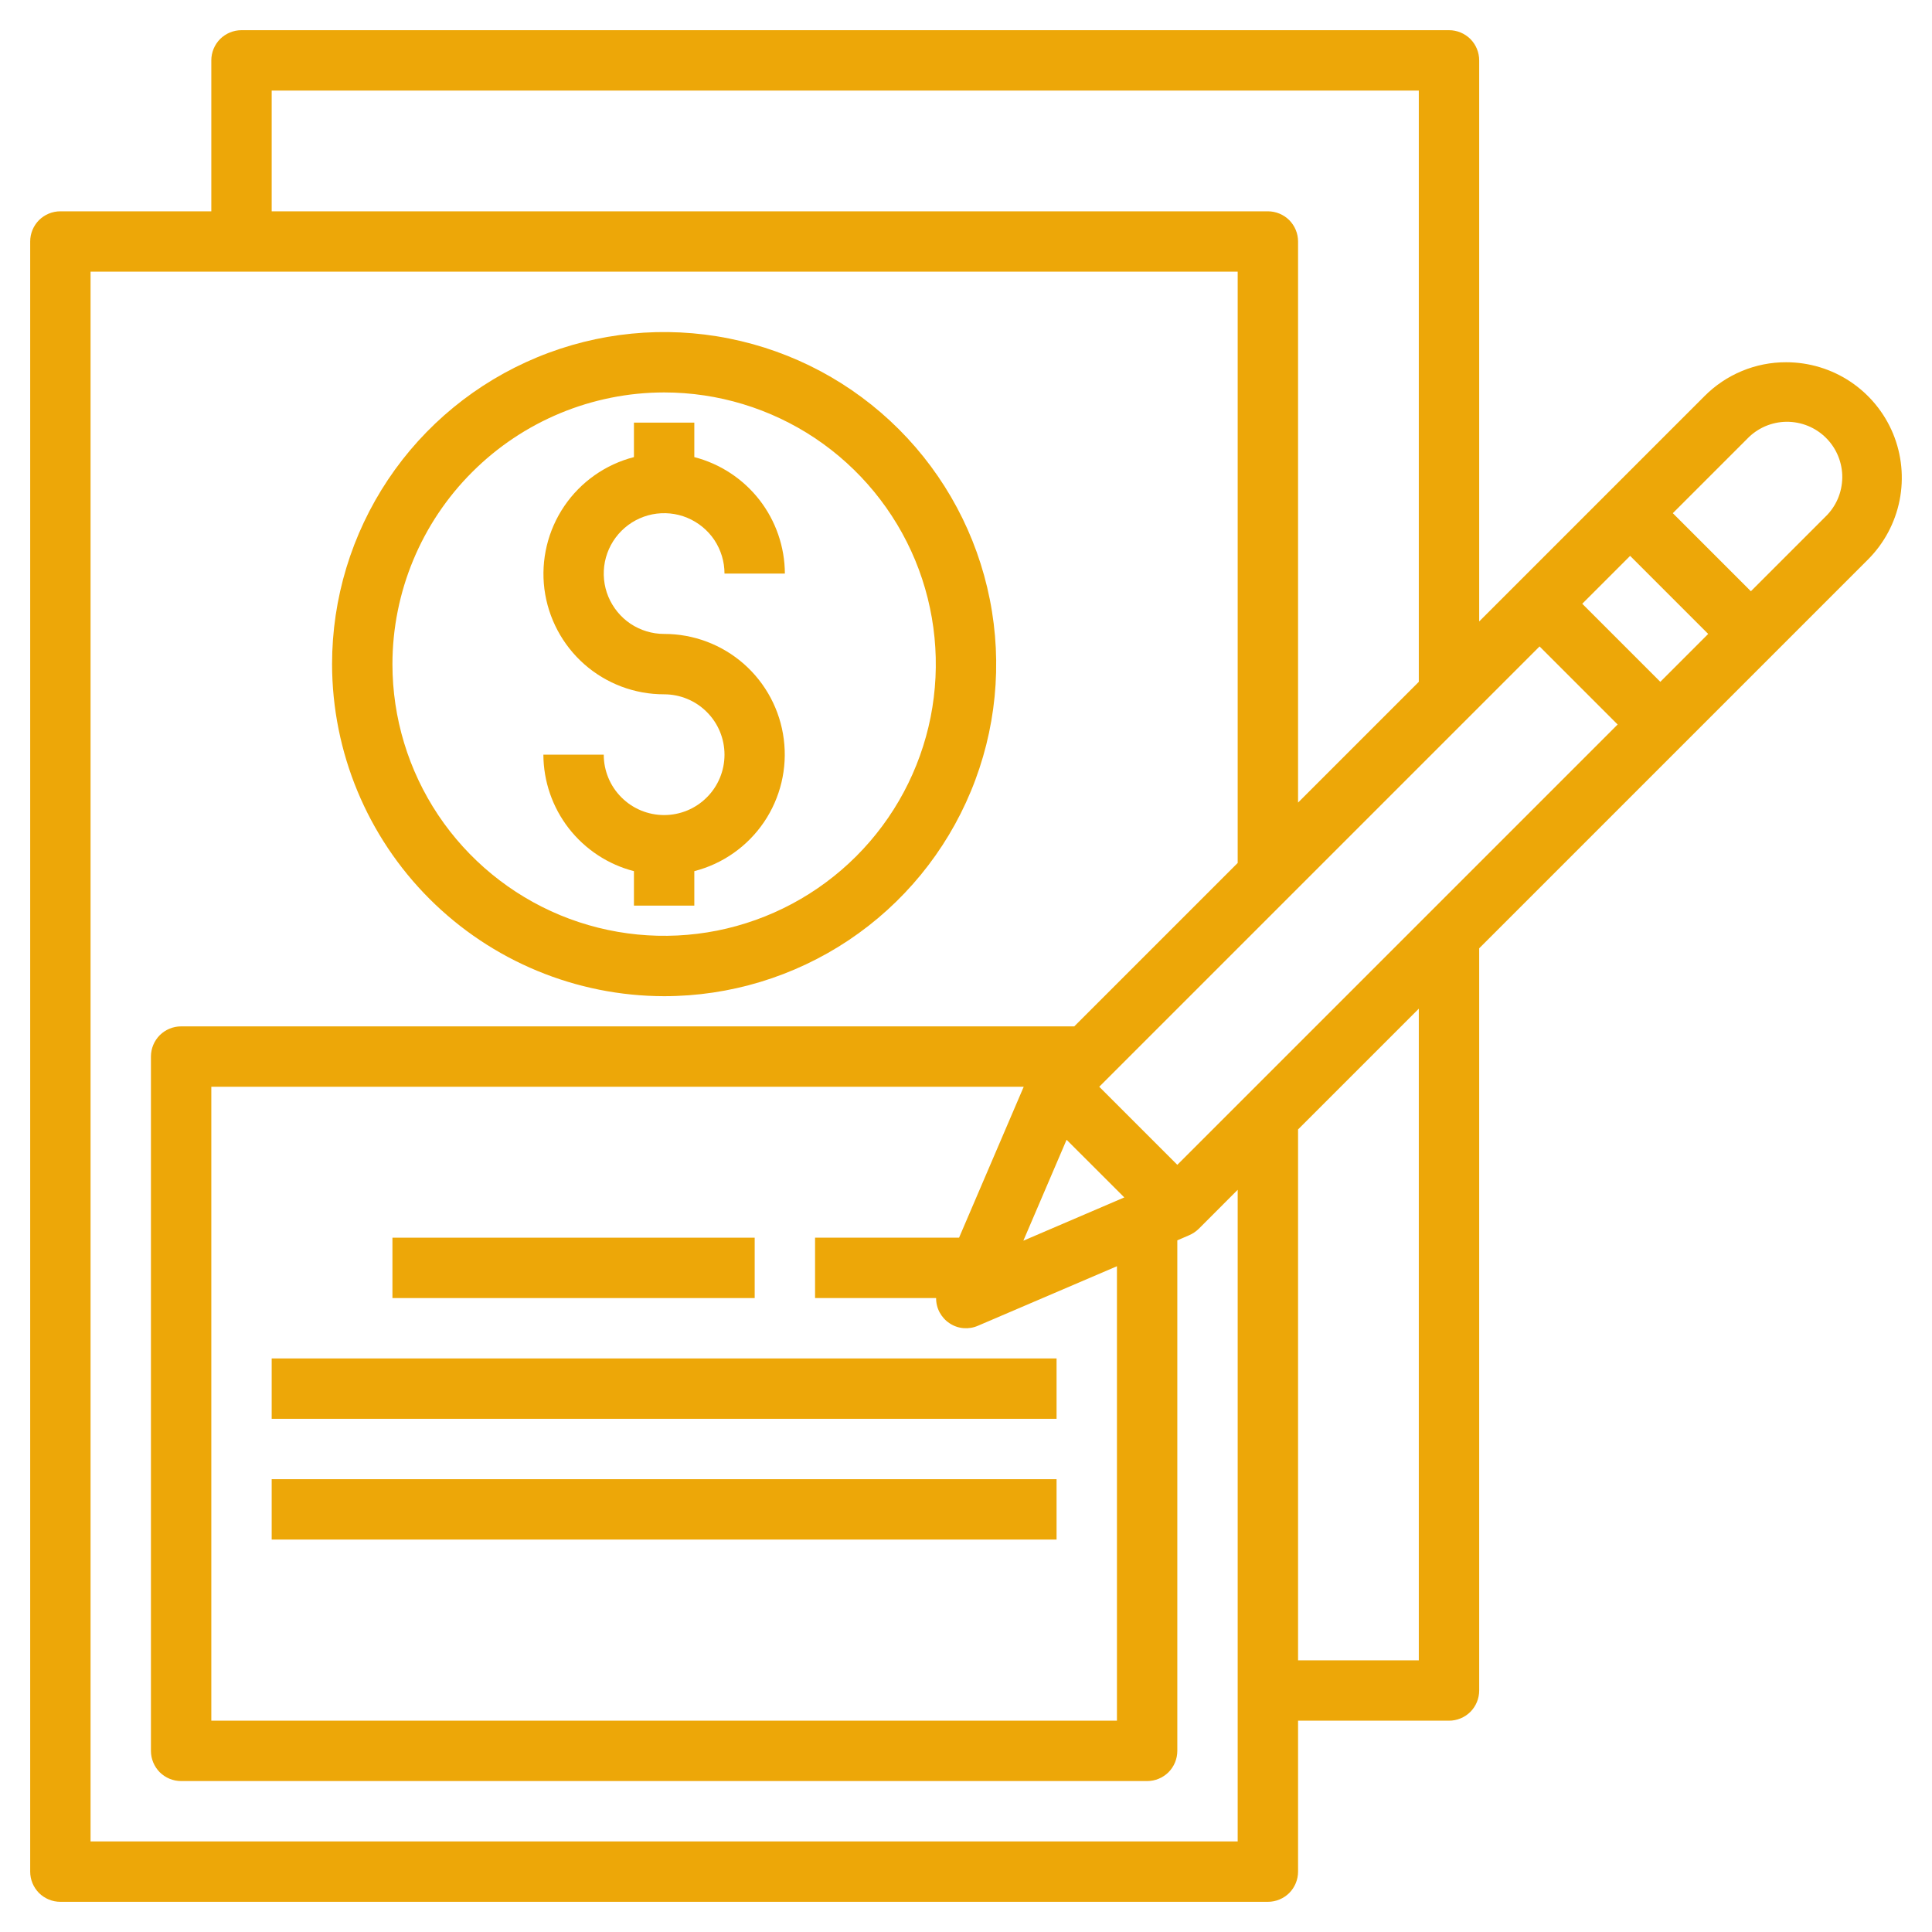 <svg width="32" height="32" viewBox="0 0 32 32" fill="none" xmlns="http://www.w3.org/2000/svg">
<g clip-path="url(#clip0_45_229)">
<path d="M29.585 6C29.334 5.999 29.085 6.048 28.852 6.145C28.62 6.241 28.409 6.383 28.232 6.561L24.5 10.293V1C24.5 0.867 24.447 0.74 24.354 0.646C24.26 0.553 24.133 0.5 24 0.5H4C3.867 0.5 3.74 0.553 3.646 0.646C3.553 0.74 3.5 0.867 3.5 1V3.5H1C0.867 3.5 0.74 3.553 0.646 3.646C0.553 3.74 0.5 3.867 0.5 4V31C0.5 31.133 0.553 31.26 0.646 31.354C0.74 31.447 0.867 31.5 1 31.5H21C21.133 31.5 21.26 31.447 21.354 31.354C21.447 31.26 21.5 31.133 21.5 31V28.5H24C24.133 28.5 24.26 28.447 24.354 28.354C24.447 28.26 24.5 28.133 24.5 28V15.707L30.939 9.268C31.207 9 31.389 8.659 31.463 8.288C31.537 7.916 31.499 7.531 31.355 7.182C31.21 6.832 30.964 6.533 30.649 6.322C30.334 6.112 29.964 6 29.585 6ZM19.5 19.293L18.207 18L25.5 10.707L26.793 12L19.5 19.293ZM16.95 20.55L17.666 18.878L18.622 19.833L16.95 20.55ZM15.885 20.5H13.5V21.5H15.505C15.504 21.582 15.524 21.664 15.563 21.737C15.602 21.809 15.658 21.872 15.727 21.917C15.795 21.963 15.874 21.991 15.956 21.998C16.039 22.005 16.121 21.992 16.197 21.959L18.5 20.973V28.5H3.5V18H16.956L15.885 20.5ZM26.207 10L27 9.207L28.293 10.5L27.5 11.293L26.207 10ZM4.5 1.5H23.5V11.293L21.5 13.293V4C21.5 3.867 21.447 3.74 21.354 3.646C21.26 3.553 21.133 3.5 21 3.5H4.5V1.5ZM1.5 30.5V4.5H20.5V14.293L17.793 17H3C2.867 17 2.74 17.053 2.646 17.146C2.553 17.24 2.5 17.367 2.5 17.5V29C2.5 29.133 2.553 29.26 2.646 29.354C2.74 29.447 2.867 29.5 3 29.5H19C19.133 29.5 19.26 29.447 19.354 29.354C19.447 29.26 19.5 29.133 19.5 29V20.544L19.697 20.459C19.755 20.434 19.808 20.398 19.854 20.354L20.5 19.707V30.5H1.5ZM23.5 27.5H21.5V18.707L23.5 16.707V27.5ZM30.232 8.561L29 9.793L27.707 8.5L28.939 7.268C29.023 7.18 29.124 7.11 29.236 7.061C29.348 7.013 29.468 6.987 29.59 6.986C29.711 6.985 29.832 7.008 29.945 7.054C30.058 7.1 30.16 7.168 30.246 7.254C30.332 7.34 30.4 7.442 30.446 7.555C30.492 7.668 30.515 7.789 30.514 7.91C30.512 8.032 30.487 8.152 30.439 8.264C30.39 8.376 30.32 8.477 30.232 8.561Z" fill="#EDA708"/>
<path d="M11 16.5C12.088 16.5 13.151 16.177 14.056 15.573C14.96 14.969 15.665 14.11 16.081 13.105C16.498 12.1 16.607 10.994 16.394 9.927C16.182 8.86 15.658 7.88 14.889 7.111C14.12 6.342 13.14 5.818 12.073 5.606C11.006 5.393 9.9 5.502 8.895 5.919C7.89 6.335 7.031 7.04 6.427 7.944C5.823 8.849 5.5 9.912 5.5 11C5.502 12.458 6.082 13.856 7.113 14.887C8.144 15.918 9.542 16.498 11 16.5ZM11 6.5C11.89 6.5 12.76 6.764 13.5 7.258C14.24 7.753 14.817 8.456 15.158 9.278C15.498 10.1 15.587 11.005 15.414 11.878C15.24 12.751 14.811 13.553 14.182 14.182C13.553 14.811 12.751 15.24 11.878 15.414C11.005 15.587 10.1 15.498 9.278 15.158C8.456 14.817 7.753 14.24 7.258 13.5C6.764 12.76 6.5 11.89 6.5 11C6.501 9.807 6.976 8.663 7.82 7.82C8.663 6.976 9.807 6.501 11 6.5Z" fill="#EDA708"/>
<path d="M11 13.5C10.735 13.5 10.48 13.395 10.293 13.207C10.105 13.02 10 12.765 10 12.5H9C9.002 12.942 9.15 13.371 9.421 13.72C9.693 14.069 10.072 14.319 10.5 14.429V15H11.5V14.429C11.971 14.308 12.381 14.019 12.654 13.617C12.927 13.214 13.044 12.726 12.982 12.244C12.921 11.762 12.686 11.319 12.321 10.997C11.956 10.676 11.486 10.499 11 10.5C10.802 10.5 10.609 10.441 10.444 10.332C10.28 10.222 10.152 10.065 10.076 9.883C10 9.7 9.981 9.499 10.019 9.305C10.058 9.111 10.153 8.933 10.293 8.793C10.433 8.653 10.611 8.558 10.805 8.519C10.999 8.481 11.2 8.5 11.383 8.576C11.565 8.652 11.722 8.78 11.832 8.944C11.941 9.109 12 9.302 12 9.5H13C12.998 9.058 12.85 8.629 12.579 8.28C12.307 7.931 11.928 7.682 11.5 7.571V7H10.5V7.571C10.029 7.692 9.619 7.981 9.346 8.383C9.073 8.786 8.956 9.274 9.017 9.756C9.079 10.238 9.314 10.681 9.679 11.003C10.044 11.324 10.514 11.501 11 11.5C11.265 11.5 11.52 11.605 11.707 11.793C11.895 11.98 12 12.235 12 12.5C12 12.765 11.895 13.02 11.707 13.207C11.52 13.395 11.265 13.5 11 13.5Z" fill="#EDA708"/>
<path d="M12.5 20.5H6.5V21.5H12.5V20.5Z" fill="#EDA708"/>
<path d="M17.5 22.5H4.5V23.5H17.5V22.5Z" fill="#EDA708"/>
<path d="M17.5 24.5H4.5V25.5H17.5V24.5Z" fill="#EDA708"/>
</g>
<defs>
<clipPath id="clip0_45_229">
<rect width="32" height="32" fill="white"/>
</clipPath>
</defs>
</svg>
